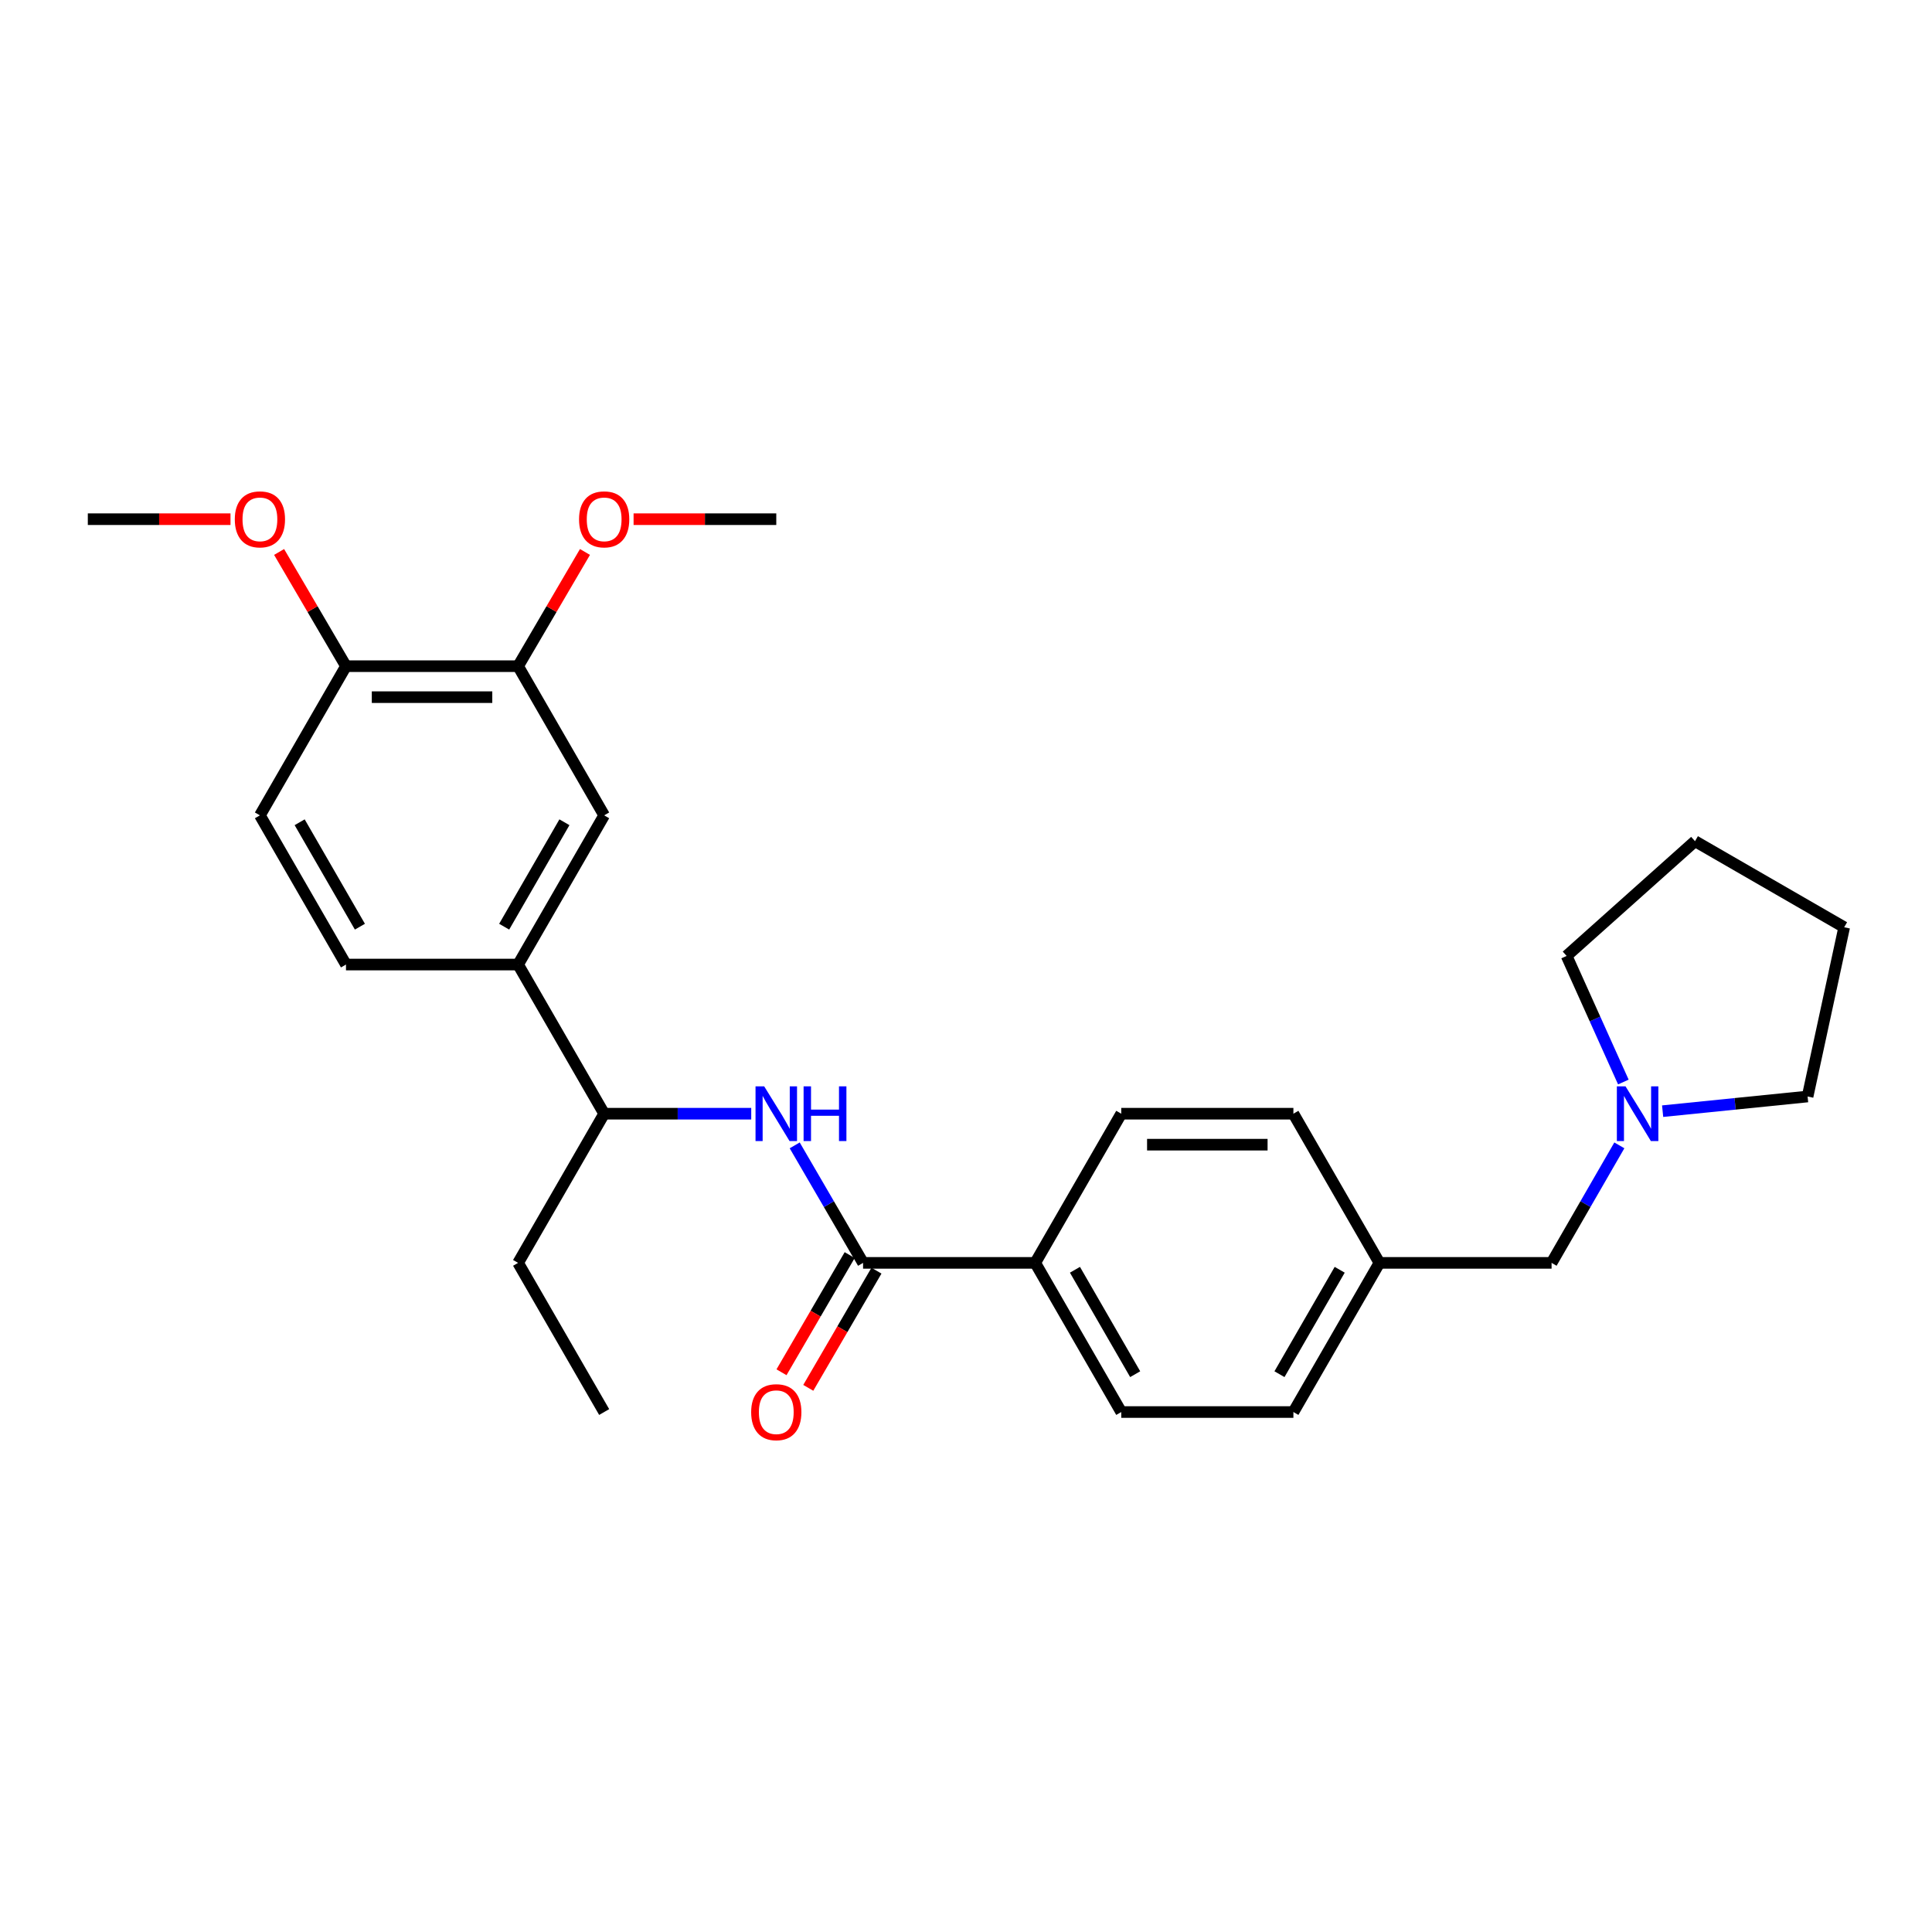 <?xml version='1.0' encoding='iso-8859-1'?>
<svg version='1.1' baseProfile='full'
              xmlns='http://www.w3.org/2000/svg'
                      xmlns:rdkit='http://www.rdkit.org/xml'
                      xmlns:xlink='http://www.w3.org/1999/xlink'
                  xml:space='preserve'
width='1000px' height='1000px' viewBox='0 0 1000 1000'>
<!-- END OF HEADER -->
<rect style='opacity:1.0;fill:#FFFFFF;stroke:none' width='1000' height='1000' x='0' y='0'> </rect>
<path class='bond-0' d='M 446.723,653.664 L 429.03,623.254' style='fill:none;fill-rule:evenodd;stroke:#000000;stroke-width:6px;stroke-linecap:butt;stroke-linejoin:miter;stroke-opacity:1' />
<path class='bond-0' d='M 429.03,623.254 L 411.338,592.845' style='fill:none;fill-rule:evenodd;stroke:#0000FF;stroke-width:6px;stroke-linecap:butt;stroke-linejoin:miter;stroke-opacity:1' />
<path class='bond-5' d='M 446.723,653.664 L 535.827,653.664' style='fill:none;fill-rule:evenodd;stroke:#000000;stroke-width:6px;stroke-linecap:butt;stroke-linejoin:miter;stroke-opacity:1' />
<path class='bond-8' d='M 439.793,649.632 L 422.148,679.957' style='fill:none;fill-rule:evenodd;stroke:#000000;stroke-width:6px;stroke-linecap:butt;stroke-linejoin:miter;stroke-opacity:1' />
<path class='bond-8' d='M 422.148,679.957 L 404.503,710.282' style='fill:none;fill-rule:evenodd;stroke:#FF0000;stroke-width:6px;stroke-linecap:butt;stroke-linejoin:miter;stroke-opacity:1' />
<path class='bond-8' d='M 453.652,657.696 L 436.007,688.021' style='fill:none;fill-rule:evenodd;stroke:#000000;stroke-width:6px;stroke-linecap:butt;stroke-linejoin:miter;stroke-opacity:1' />
<path class='bond-8' d='M 436.007,688.021 L 418.362,718.346' style='fill:none;fill-rule:evenodd;stroke:#FF0000;stroke-width:6px;stroke-linecap:butt;stroke-linejoin:miter;stroke-opacity:1' />
<path class='bond-6' d='M 388.834,576.451 L 350.774,576.451' style='fill:none;fill-rule:evenodd;stroke:#0000FF;stroke-width:6px;stroke-linecap:butt;stroke-linejoin:miter;stroke-opacity:1' />
<path class='bond-6' d='M 350.774,576.451 L 312.714,576.451' style='fill:none;fill-rule:evenodd;stroke:#000000;stroke-width:6px;stroke-linecap:butt;stroke-linejoin:miter;stroke-opacity:1' />
<path class='bond-1' d='M 268.166,499.248 L 312.714,576.451' style='fill:none;fill-rule:evenodd;stroke:#000000;stroke-width:6px;stroke-linecap:butt;stroke-linejoin:miter;stroke-opacity:1' />
<path class='bond-2' d='M 268.166,499.248 L 312.714,422.026' style='fill:none;fill-rule:evenodd;stroke:#000000;stroke-width:6px;stroke-linecap:butt;stroke-linejoin:miter;stroke-opacity:1' />
<path class='bond-2' d='M 260.96,479.652 L 292.143,425.597' style='fill:none;fill-rule:evenodd;stroke:#000000;stroke-width:6px;stroke-linecap:butt;stroke-linejoin:miter;stroke-opacity:1' />
<path class='bond-9' d='M 268.166,499.248 L 179.08,499.248' style='fill:none;fill-rule:evenodd;stroke:#000000;stroke-width:6px;stroke-linecap:butt;stroke-linejoin:miter;stroke-opacity:1' />
<path class='bond-4' d='M 312.714,422.026 L 268.166,344.814' style='fill:none;fill-rule:evenodd;stroke:#000000;stroke-width:6px;stroke-linecap:butt;stroke-linejoin:miter;stroke-opacity:1' />
<path class='bond-3' d='M 838.174,592.84 L 820.635,623.252' style='fill:none;fill-rule:evenodd;stroke:#0000FF;stroke-width:6px;stroke-linecap:butt;stroke-linejoin:miter;stroke-opacity:1' />
<path class='bond-3' d='M 820.635,623.252 L 803.096,653.664' style='fill:none;fill-rule:evenodd;stroke:#000000;stroke-width:6px;stroke-linecap:butt;stroke-linejoin:miter;stroke-opacity:1' />
<path class='bond-19' d='M 860.576,575.14 L 898.092,571.342' style='fill:none;fill-rule:evenodd;stroke:#0000FF;stroke-width:6px;stroke-linecap:butt;stroke-linejoin:miter;stroke-opacity:1' />
<path class='bond-19' d='M 898.092,571.342 L 935.608,567.544' style='fill:none;fill-rule:evenodd;stroke:#000000;stroke-width:6px;stroke-linecap:butt;stroke-linejoin:miter;stroke-opacity:1' />
<path class='bond-20' d='M 840.247,560.053 L 825.564,527.419' style='fill:none;fill-rule:evenodd;stroke:#0000FF;stroke-width:6px;stroke-linecap:butt;stroke-linejoin:miter;stroke-opacity:1' />
<path class='bond-20' d='M 825.564,527.419 L 810.881,494.785' style='fill:none;fill-rule:evenodd;stroke:#000000;stroke-width:6px;stroke-linecap:butt;stroke-linejoin:miter;stroke-opacity:1' />
<path class='bond-15' d='M 268.166,344.814 L 285.474,315.255' style='fill:none;fill-rule:evenodd;stroke:#000000;stroke-width:6px;stroke-linecap:butt;stroke-linejoin:miter;stroke-opacity:1' />
<path class='bond-15' d='M 285.474,315.255 L 302.781,285.697' style='fill:none;fill-rule:evenodd;stroke:#FF0000;stroke-width:6px;stroke-linecap:butt;stroke-linejoin:miter;stroke-opacity:1' />
<path class='bond-28' d='M 268.166,344.814 L 179.08,344.814' style='fill:none;fill-rule:evenodd;stroke:#000000;stroke-width:6px;stroke-linecap:butt;stroke-linejoin:miter;stroke-opacity:1' />
<path class='bond-28' d='M 254.804,360.848 L 192.443,360.848' style='fill:none;fill-rule:evenodd;stroke:#000000;stroke-width:6px;stroke-linecap:butt;stroke-linejoin:miter;stroke-opacity:1' />
<path class='bond-12' d='M 535.827,653.664 L 580.357,730.867' style='fill:none;fill-rule:evenodd;stroke:#000000;stroke-width:6px;stroke-linecap:butt;stroke-linejoin:miter;stroke-opacity:1' />
<path class='bond-12' d='M 556.396,657.233 L 587.567,711.276' style='fill:none;fill-rule:evenodd;stroke:#000000;stroke-width:6px;stroke-linecap:butt;stroke-linejoin:miter;stroke-opacity:1' />
<path class='bond-13' d='M 535.827,653.664 L 580.357,576.451' style='fill:none;fill-rule:evenodd;stroke:#000000;stroke-width:6px;stroke-linecap:butt;stroke-linejoin:miter;stroke-opacity:1' />
<path class='bond-21' d='M 312.714,576.451 L 268.166,653.664' style='fill:none;fill-rule:evenodd;stroke:#000000;stroke-width:6px;stroke-linecap:butt;stroke-linejoin:miter;stroke-opacity:1' />
<path class='bond-7' d='M 179.08,344.814 L 134.532,422.026' style='fill:none;fill-rule:evenodd;stroke:#000000;stroke-width:6px;stroke-linecap:butt;stroke-linejoin:miter;stroke-opacity:1' />
<path class='bond-18' d='M 179.08,344.814 L 161.773,315.255' style='fill:none;fill-rule:evenodd;stroke:#000000;stroke-width:6px;stroke-linecap:butt;stroke-linejoin:miter;stroke-opacity:1' />
<path class='bond-18' d='M 161.773,315.255 L 144.465,285.697' style='fill:none;fill-rule:evenodd;stroke:#FF0000;stroke-width:6px;stroke-linecap:butt;stroke-linejoin:miter;stroke-opacity:1' />
<path class='bond-10' d='M 179.08,499.248 L 134.532,422.026' style='fill:none;fill-rule:evenodd;stroke:#000000;stroke-width:6px;stroke-linecap:butt;stroke-linejoin:miter;stroke-opacity:1' />
<path class='bond-10' d='M 186.286,479.652 L 155.103,425.597' style='fill:none;fill-rule:evenodd;stroke:#000000;stroke-width:6px;stroke-linecap:butt;stroke-linejoin:miter;stroke-opacity:1' />
<path class='bond-11' d='M 803.096,653.664 L 713.991,653.664' style='fill:none;fill-rule:evenodd;stroke:#000000;stroke-width:6px;stroke-linecap:butt;stroke-linejoin:miter;stroke-opacity:1' />
<path class='bond-16' d='M 580.357,730.867 L 669.461,730.867' style='fill:none;fill-rule:evenodd;stroke:#000000;stroke-width:6px;stroke-linecap:butt;stroke-linejoin:miter;stroke-opacity:1' />
<path class='bond-17' d='M 580.357,576.451 L 669.461,576.451' style='fill:none;fill-rule:evenodd;stroke:#000000;stroke-width:6px;stroke-linecap:butt;stroke-linejoin:miter;stroke-opacity:1' />
<path class='bond-17' d='M 593.723,592.485 L 656.096,592.485' style='fill:none;fill-rule:evenodd;stroke:#000000;stroke-width:6px;stroke-linecap:butt;stroke-linejoin:miter;stroke-opacity:1' />
<path class='bond-14' d='M 713.991,653.664 L 669.461,576.451' style='fill:none;fill-rule:evenodd;stroke:#000000;stroke-width:6px;stroke-linecap:butt;stroke-linejoin:miter;stroke-opacity:1' />
<path class='bond-27' d='M 713.991,653.664 L 669.461,730.867' style='fill:none;fill-rule:evenodd;stroke:#000000;stroke-width:6px;stroke-linecap:butt;stroke-linejoin:miter;stroke-opacity:1' />
<path class='bond-27' d='M 693.423,657.233 L 662.252,711.276' style='fill:none;fill-rule:evenodd;stroke:#000000;stroke-width:6px;stroke-linecap:butt;stroke-linejoin:miter;stroke-opacity:1' />
<path class='bond-22' d='M 327.941,268.733 L 364.871,268.733' style='fill:none;fill-rule:evenodd;stroke:#FF0000;stroke-width:6px;stroke-linecap:butt;stroke-linejoin:miter;stroke-opacity:1' />
<path class='bond-22' d='M 364.871,268.733 L 401.801,268.733' style='fill:none;fill-rule:evenodd;stroke:#000000;stroke-width:6px;stroke-linecap:butt;stroke-linejoin:miter;stroke-opacity:1' />
<path class='bond-23' d='M 119.305,268.733 L 82.38,268.733' style='fill:none;fill-rule:evenodd;stroke:#FF0000;stroke-width:6px;stroke-linecap:butt;stroke-linejoin:miter;stroke-opacity:1' />
<path class='bond-23' d='M 82.38,268.733 L 45.455,268.733' style='fill:none;fill-rule:evenodd;stroke:#000000;stroke-width:6px;stroke-linecap:butt;stroke-linejoin:miter;stroke-opacity:1' />
<path class='bond-26' d='M 935.608,567.544 L 954.545,479.945' style='fill:none;fill-rule:evenodd;stroke:#000000;stroke-width:6px;stroke-linecap:butt;stroke-linejoin:miter;stroke-opacity:1' />
<path class='bond-25' d='M 810.881,494.785 L 877.333,435.397' style='fill:none;fill-rule:evenodd;stroke:#000000;stroke-width:6px;stroke-linecap:butt;stroke-linejoin:miter;stroke-opacity:1' />
<path class='bond-24' d='M 268.166,653.664 L 312.714,730.867' style='fill:none;fill-rule:evenodd;stroke:#000000;stroke-width:6px;stroke-linecap:butt;stroke-linejoin:miter;stroke-opacity:1' />
<path class='bond-29' d='M 877.333,435.397 L 954.545,479.945' style='fill:none;fill-rule:evenodd;stroke:#000000;stroke-width:6px;stroke-linecap:butt;stroke-linejoin:miter;stroke-opacity:1' />
<path  class='atom-1' d='M 395.541 562.291
L 404.821 577.291
Q 405.741 578.771, 407.221 581.451
Q 408.701 584.131, 408.781 584.291
L 408.781 562.291
L 412.541 562.291
L 412.541 590.611
L 408.661 590.611
L 398.701 574.211
Q 397.541 572.291, 396.301 570.091
Q 395.101 567.891, 394.741 567.211
L 394.741 590.611
L 391.061 590.611
L 391.061 562.291
L 395.541 562.291
' fill='#0000FF'/>
<path  class='atom-1' d='M 415.941 562.291
L 419.781 562.291
L 419.781 574.331
L 434.261 574.331
L 434.261 562.291
L 438.101 562.291
L 438.101 590.611
L 434.261 590.611
L 434.261 577.531
L 419.781 577.531
L 419.781 590.611
L 415.941 590.611
L 415.941 562.291
' fill='#0000FF'/>
<path  class='atom-4' d='M 841.366 562.291
L 850.646 577.291
Q 851.566 578.771, 853.046 581.451
Q 854.526 584.131, 854.606 584.291
L 854.606 562.291
L 858.366 562.291
L 858.366 590.611
L 854.486 590.611
L 844.526 574.211
Q 843.366 572.291, 842.126 570.091
Q 840.926 567.891, 840.566 567.211
L 840.566 590.611
L 836.886 590.611
L 836.886 562.291
L 841.366 562.291
' fill='#0000FF'/>
<path  class='atom-9' d='M 388.801 730.947
Q 388.801 724.147, 392.161 720.347
Q 395.521 716.547, 401.801 716.547
Q 408.081 716.547, 411.441 720.347
Q 414.801 724.147, 414.801 730.947
Q 414.801 737.827, 411.401 741.747
Q 408.001 745.627, 401.801 745.627
Q 395.561 745.627, 392.161 741.747
Q 388.801 737.867, 388.801 730.947
M 401.801 742.427
Q 406.121 742.427, 408.441 739.547
Q 410.801 736.627, 410.801 730.947
Q 410.801 725.387, 408.441 722.587
Q 406.121 719.747, 401.801 719.747
Q 397.481 719.747, 395.121 722.547
Q 392.801 725.347, 392.801 730.947
Q 392.801 736.667, 395.121 739.547
Q 397.481 742.427, 401.801 742.427
' fill='#FF0000'/>
<path  class='atom-16' d='M 299.714 268.813
Q 299.714 262.013, 303.074 258.213
Q 306.434 254.413, 312.714 254.413
Q 318.994 254.413, 322.354 258.213
Q 325.714 262.013, 325.714 268.813
Q 325.714 275.693, 322.314 279.613
Q 318.914 283.493, 312.714 283.493
Q 306.474 283.493, 303.074 279.613
Q 299.714 275.733, 299.714 268.813
M 312.714 280.293
Q 317.034 280.293, 319.354 277.413
Q 321.714 274.493, 321.714 268.813
Q 321.714 263.253, 319.354 260.453
Q 317.034 257.613, 312.714 257.613
Q 308.394 257.613, 306.034 260.413
Q 303.714 263.213, 303.714 268.813
Q 303.714 274.533, 306.034 277.413
Q 308.394 280.293, 312.714 280.293
' fill='#FF0000'/>
<path  class='atom-19' d='M 121.532 268.813
Q 121.532 262.013, 124.892 258.213
Q 128.252 254.413, 134.532 254.413
Q 140.812 254.413, 144.172 258.213
Q 147.532 262.013, 147.532 268.813
Q 147.532 275.693, 144.132 279.613
Q 140.732 283.493, 134.532 283.493
Q 128.292 283.493, 124.892 279.613
Q 121.532 275.733, 121.532 268.813
M 134.532 280.293
Q 138.852 280.293, 141.172 277.413
Q 143.532 274.493, 143.532 268.813
Q 143.532 263.253, 141.172 260.453
Q 138.852 257.613, 134.532 257.613
Q 130.212 257.613, 127.852 260.413
Q 125.532 263.213, 125.532 268.813
Q 125.532 274.533, 127.852 277.413
Q 130.212 280.293, 134.532 280.293
' fill='#FF0000'/>
</svg>
